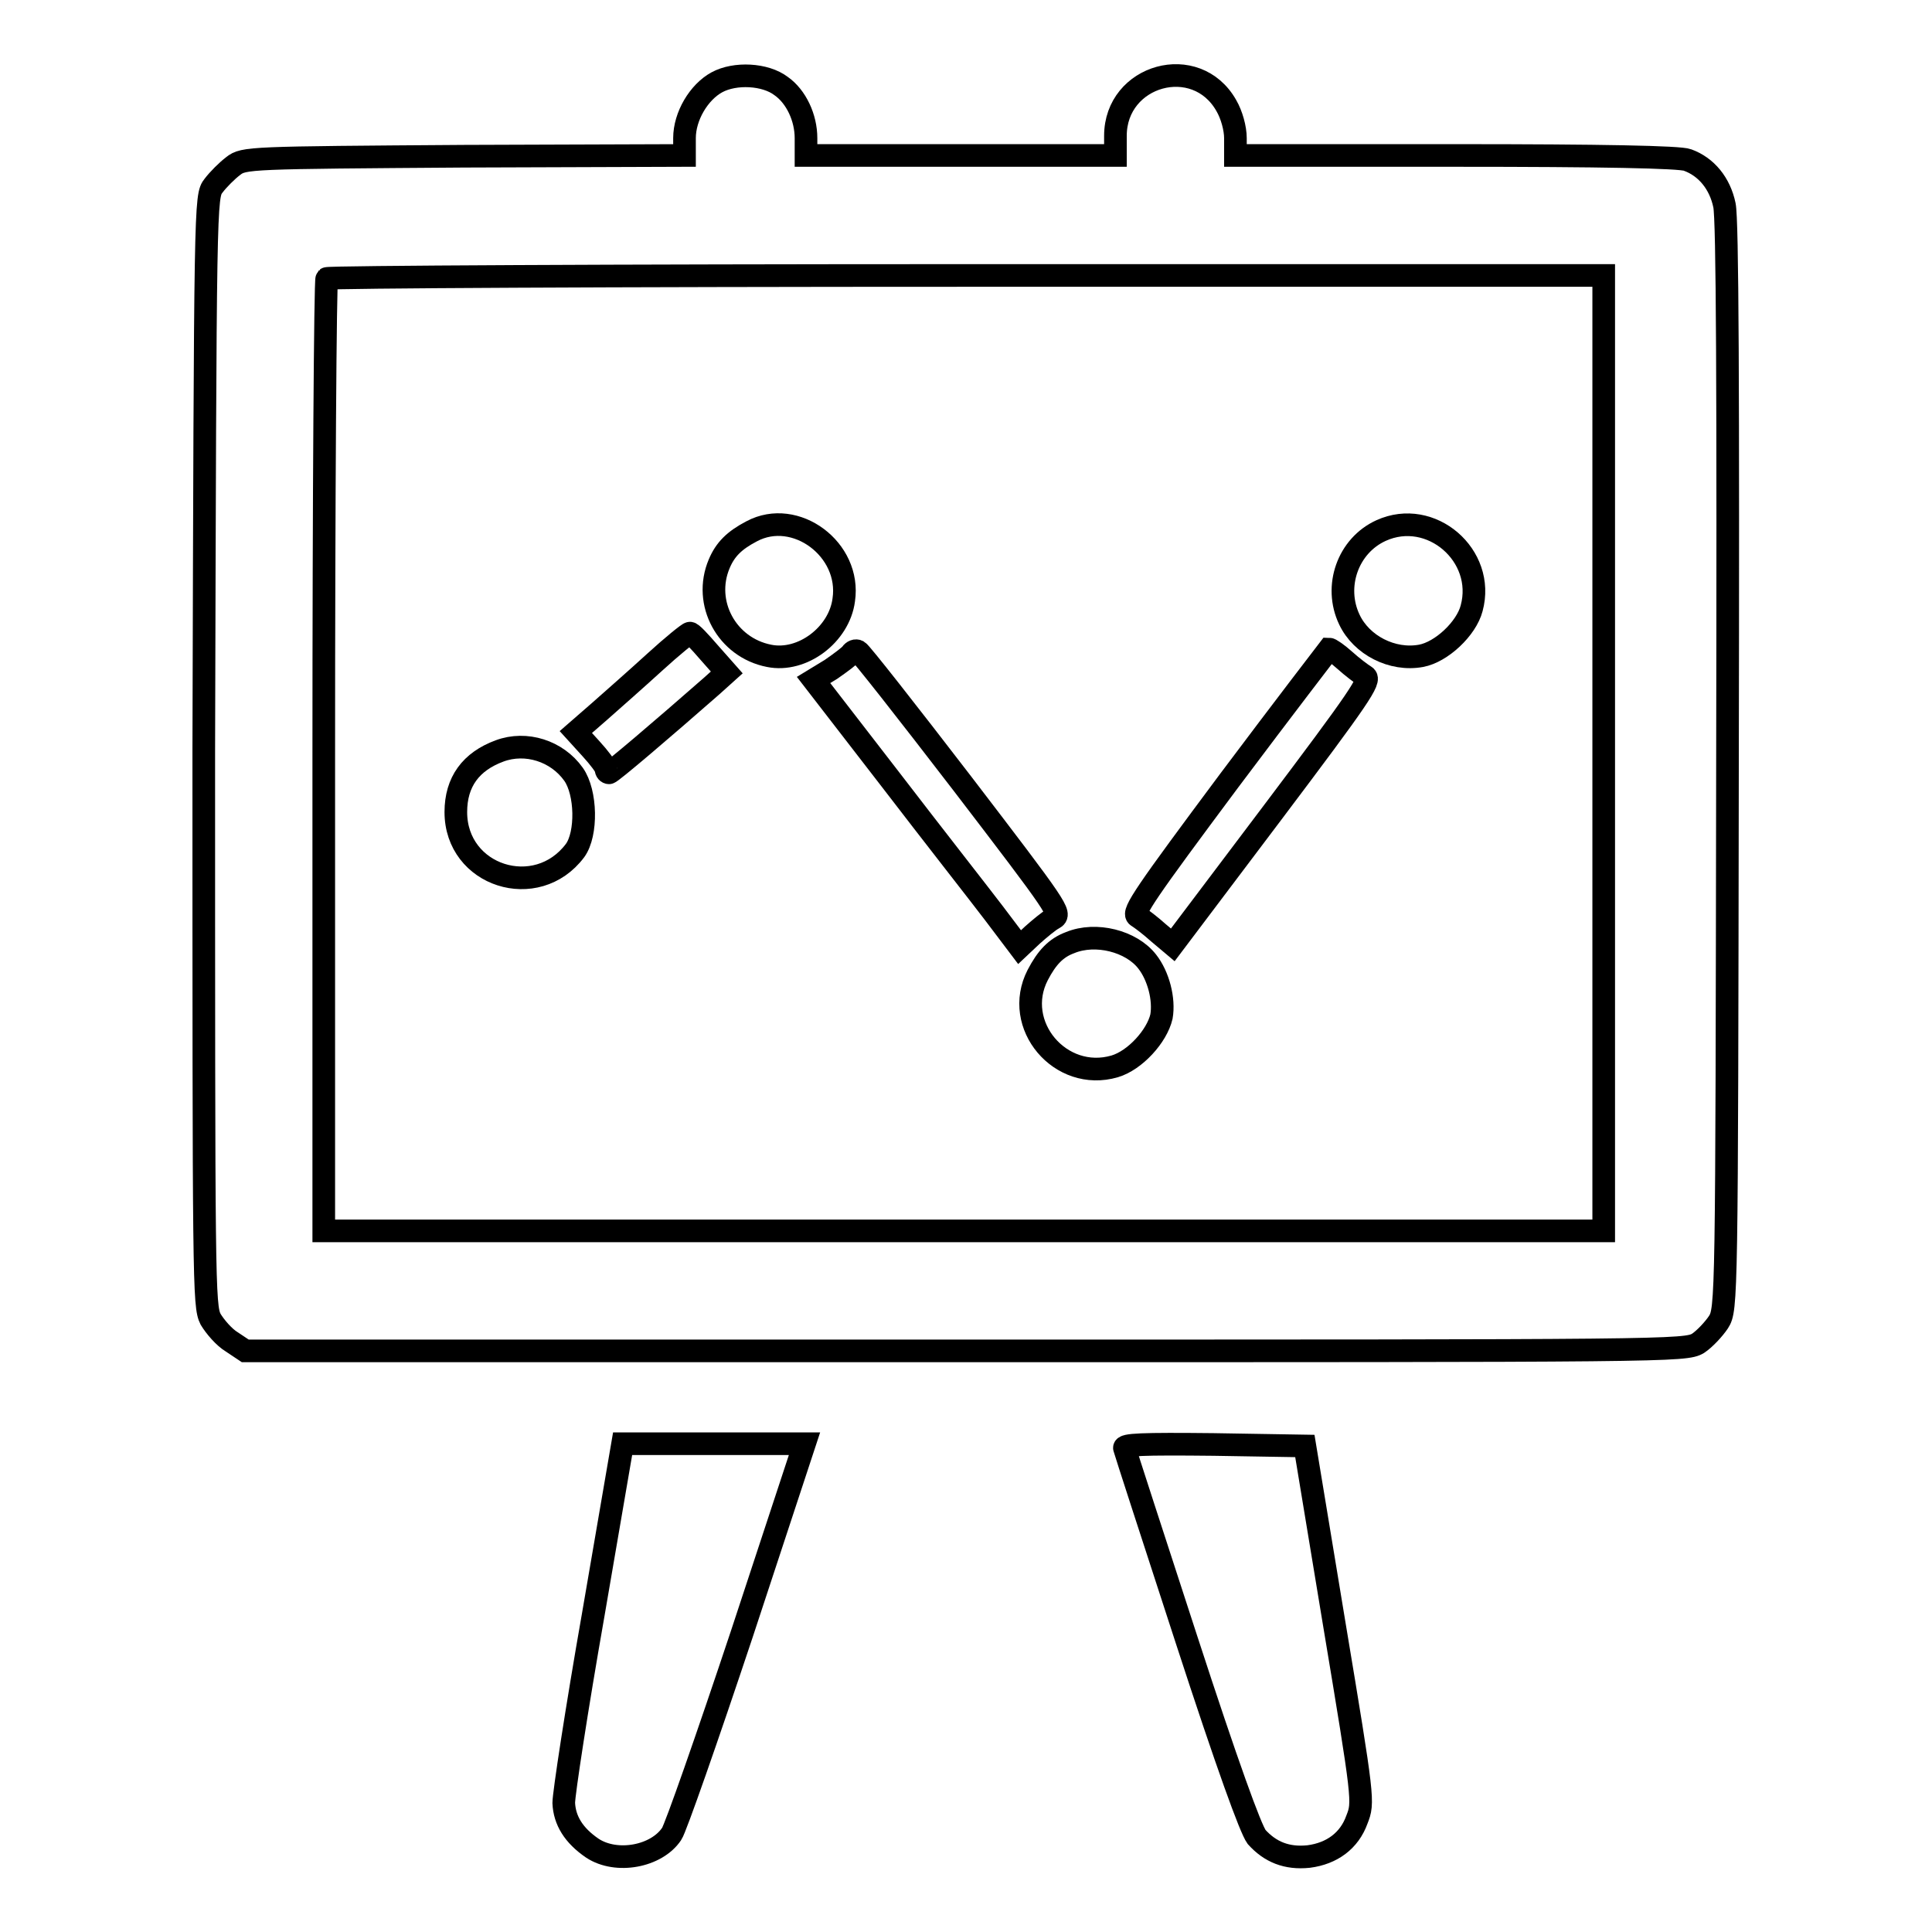 <?xml version="1.0" encoding="utf-8"?>
<!-- Svg Vector Icons : http://www.onlinewebfonts.com/icon -->
<!DOCTYPE svg PUBLIC "-//W3C//DTD SVG 1.1//EN" "http://www.w3.org/Graphics/SVG/1.1/DTD/svg11.dtd">
<svg version="1.1" xmlns="http://www.w3.org/2000/svg" xmlns:xlink="http://www.w3.org/1999/xlink" x="0px" y="0px" viewBox="0 0 256 256" enable-background="new 0 0 256 256" xml:space="preserve">
<g><g><g><path stroke-width="3" fill-opacity="0" stroke="#000000"  d="M95,10.9c-2.4,1.3-4.3,4.5-4.3,7.4v2.3l-29.2,0.1C33,20.9,32.3,20.9,30.9,22c-0.8,0.6-2,1.8-2.6,2.6c-1.1,1.4-1.1,1.7-1.3,74.9C27,170.2,27,173,27.9,174.8c0.6,1,1.8,2.4,2.8,3l1.8,1.2h95.4c93.4,0,95.4,0,97.1-1c0.9-0.6,2.1-1.9,2.7-2.8c1.1-1.7,1.1-2.9,1.2-73.5c0.1-50.6,0-72.6-0.4-74.5c-0.6-2.9-2.4-5.1-4.9-6c-1-0.4-11.4-0.6-30.7-0.6h-29.2v-2.3c0-1.3-0.5-3.1-1.2-4.3c-4-7.1-14.7-4.1-14.7,4v2.6h-20.5h-20.5v-2.3c0-2.7-1.3-5.5-3.3-6.9C101.4,9.8,97.4,9.6,95,10.9z M212.5,99.8v63.3h-84.8H42.9v-62.9c0-34.6,0.2-63.1,0.4-63.3c0.2-0.2,38.3-0.4,84.8-0.4h84.4L212.5,99.8L212.5,99.8z"/><path stroke-width="3" fill-opacity="0" stroke="#000000"  d="M99.6,70.4c-2.3,1.2-3.5,2.4-4.3,4.3c-2.2,5.2,1,11.1,6.6,12.2c4.4,0.9,9.3-2.8,9.9-7.4C112.8,72.8,105.4,67.3,99.6,70.4z"/><path stroke-width="3" fill-opacity="0" stroke="#000000"  d="M183,70.3c-4.4,2-6.3,7.4-4.2,11.8c1.6,3.4,5.7,5.5,9.5,4.8c2.7-0.5,6-3.6,6.7-6.3C196.9,73.6,189.6,67.3,183,70.3z"/><path stroke-width="3" fill-opacity="0" stroke="#000000"  d="M86.8,87.7c-2.3,2.1-5.7,5.1-7.4,6.6l-3.1,2.7l2,2.2c1.1,1.2,2,2.4,2,2.7c0,0.3,0.2,0.5,0.4,0.5c0.3,0,7.1-5.8,13.6-11.5l2-1.8l-2.3-2.6c-1.3-1.5-2.4-2.7-2.6-2.6C91.2,83.9,89.1,85.6,86.8,87.7z"/><path stroke-width="3" fill-opacity="0" stroke="#000000"  d="M112.8,86.6c-0.2,0.3-1.4,1.2-2.7,2.1l-2.3,1.4l10.2,13.2c5.6,7.3,11.8,15.2,13.7,17.7l3.4,4.5l1.7-1.6c0.9-0.8,2.2-1.9,2.8-2.2c1.1-0.6,0.6-1.3-12.1-17.9c-7.3-9.5-13.5-17.4-13.8-17.5C113.4,86.1,113,86.3,112.8,86.6z"/><path stroke-width="3" fill-opacity="0" stroke="#000000"  d="M162.9,103.4c-11.1,14.9-12.9,17.5-12.2,18c0.5,0.3,1.8,1.3,2.8,2.2l1.9,1.6l13.2-17.5c11.6-15.4,13.1-17.6,12.3-18.1c-0.5-0.3-1.7-1.2-2.7-2.1c-1-0.9-1.9-1.5-2.1-1.5C176.1,86,170.1,93.8,162.9,103.4z"/><path stroke-width="3" fill-opacity="0" stroke="#000000"  d="M66.2,99.5c-3.8,1.4-5.8,4.1-5.8,8.1c0,8.5,10.7,11.9,15.8,5.1c1.6-2.2,1.5-7.7-0.2-10.1C73.8,99.5,69.7,98.2,66.2,99.5z"/><path stroke-width="3" fill-opacity="0" stroke="#000000"  d="M141.8,124.9c-1.9,0.7-3.1,2-4.3,4.3c-3.4,6.6,3,14.2,10.2,12.1c2.7-0.8,5.6-4,6.2-6.6c0.4-2.3-0.4-5.4-1.9-7.3C149.9,124.7,145.2,123.5,141.8,124.9z"/><path stroke-width="3" fill-opacity="0" stroke="#000000"  d="M78.6,214c-2.2,12.5-3.9,23.7-3.9,24.9c0.1,2.3,1.3,4.3,3.8,6C81.7,247,87,246,89,243c0.5-0.7,4.7-12.7,9.3-26.5l8.3-25.2H94.6H82.5L78.6,214z"/><path stroke-width="3" fill-opacity="0" stroke="#000000"  d="M149,191.9c0.1,0.4,3.8,11.8,8.2,25.3c5.5,16.9,8.5,25.1,9.3,26.2c1.8,2,4,2.9,6.9,2.6c3.1-0.4,5.4-2.1,6.4-4.9c0.9-2.3,0.9-2.5-3-25.9l-3.9-23.6l-12.1-0.2C151.3,191.3,148.8,191.4,149,191.9z"/></g></g></g>
</svg>